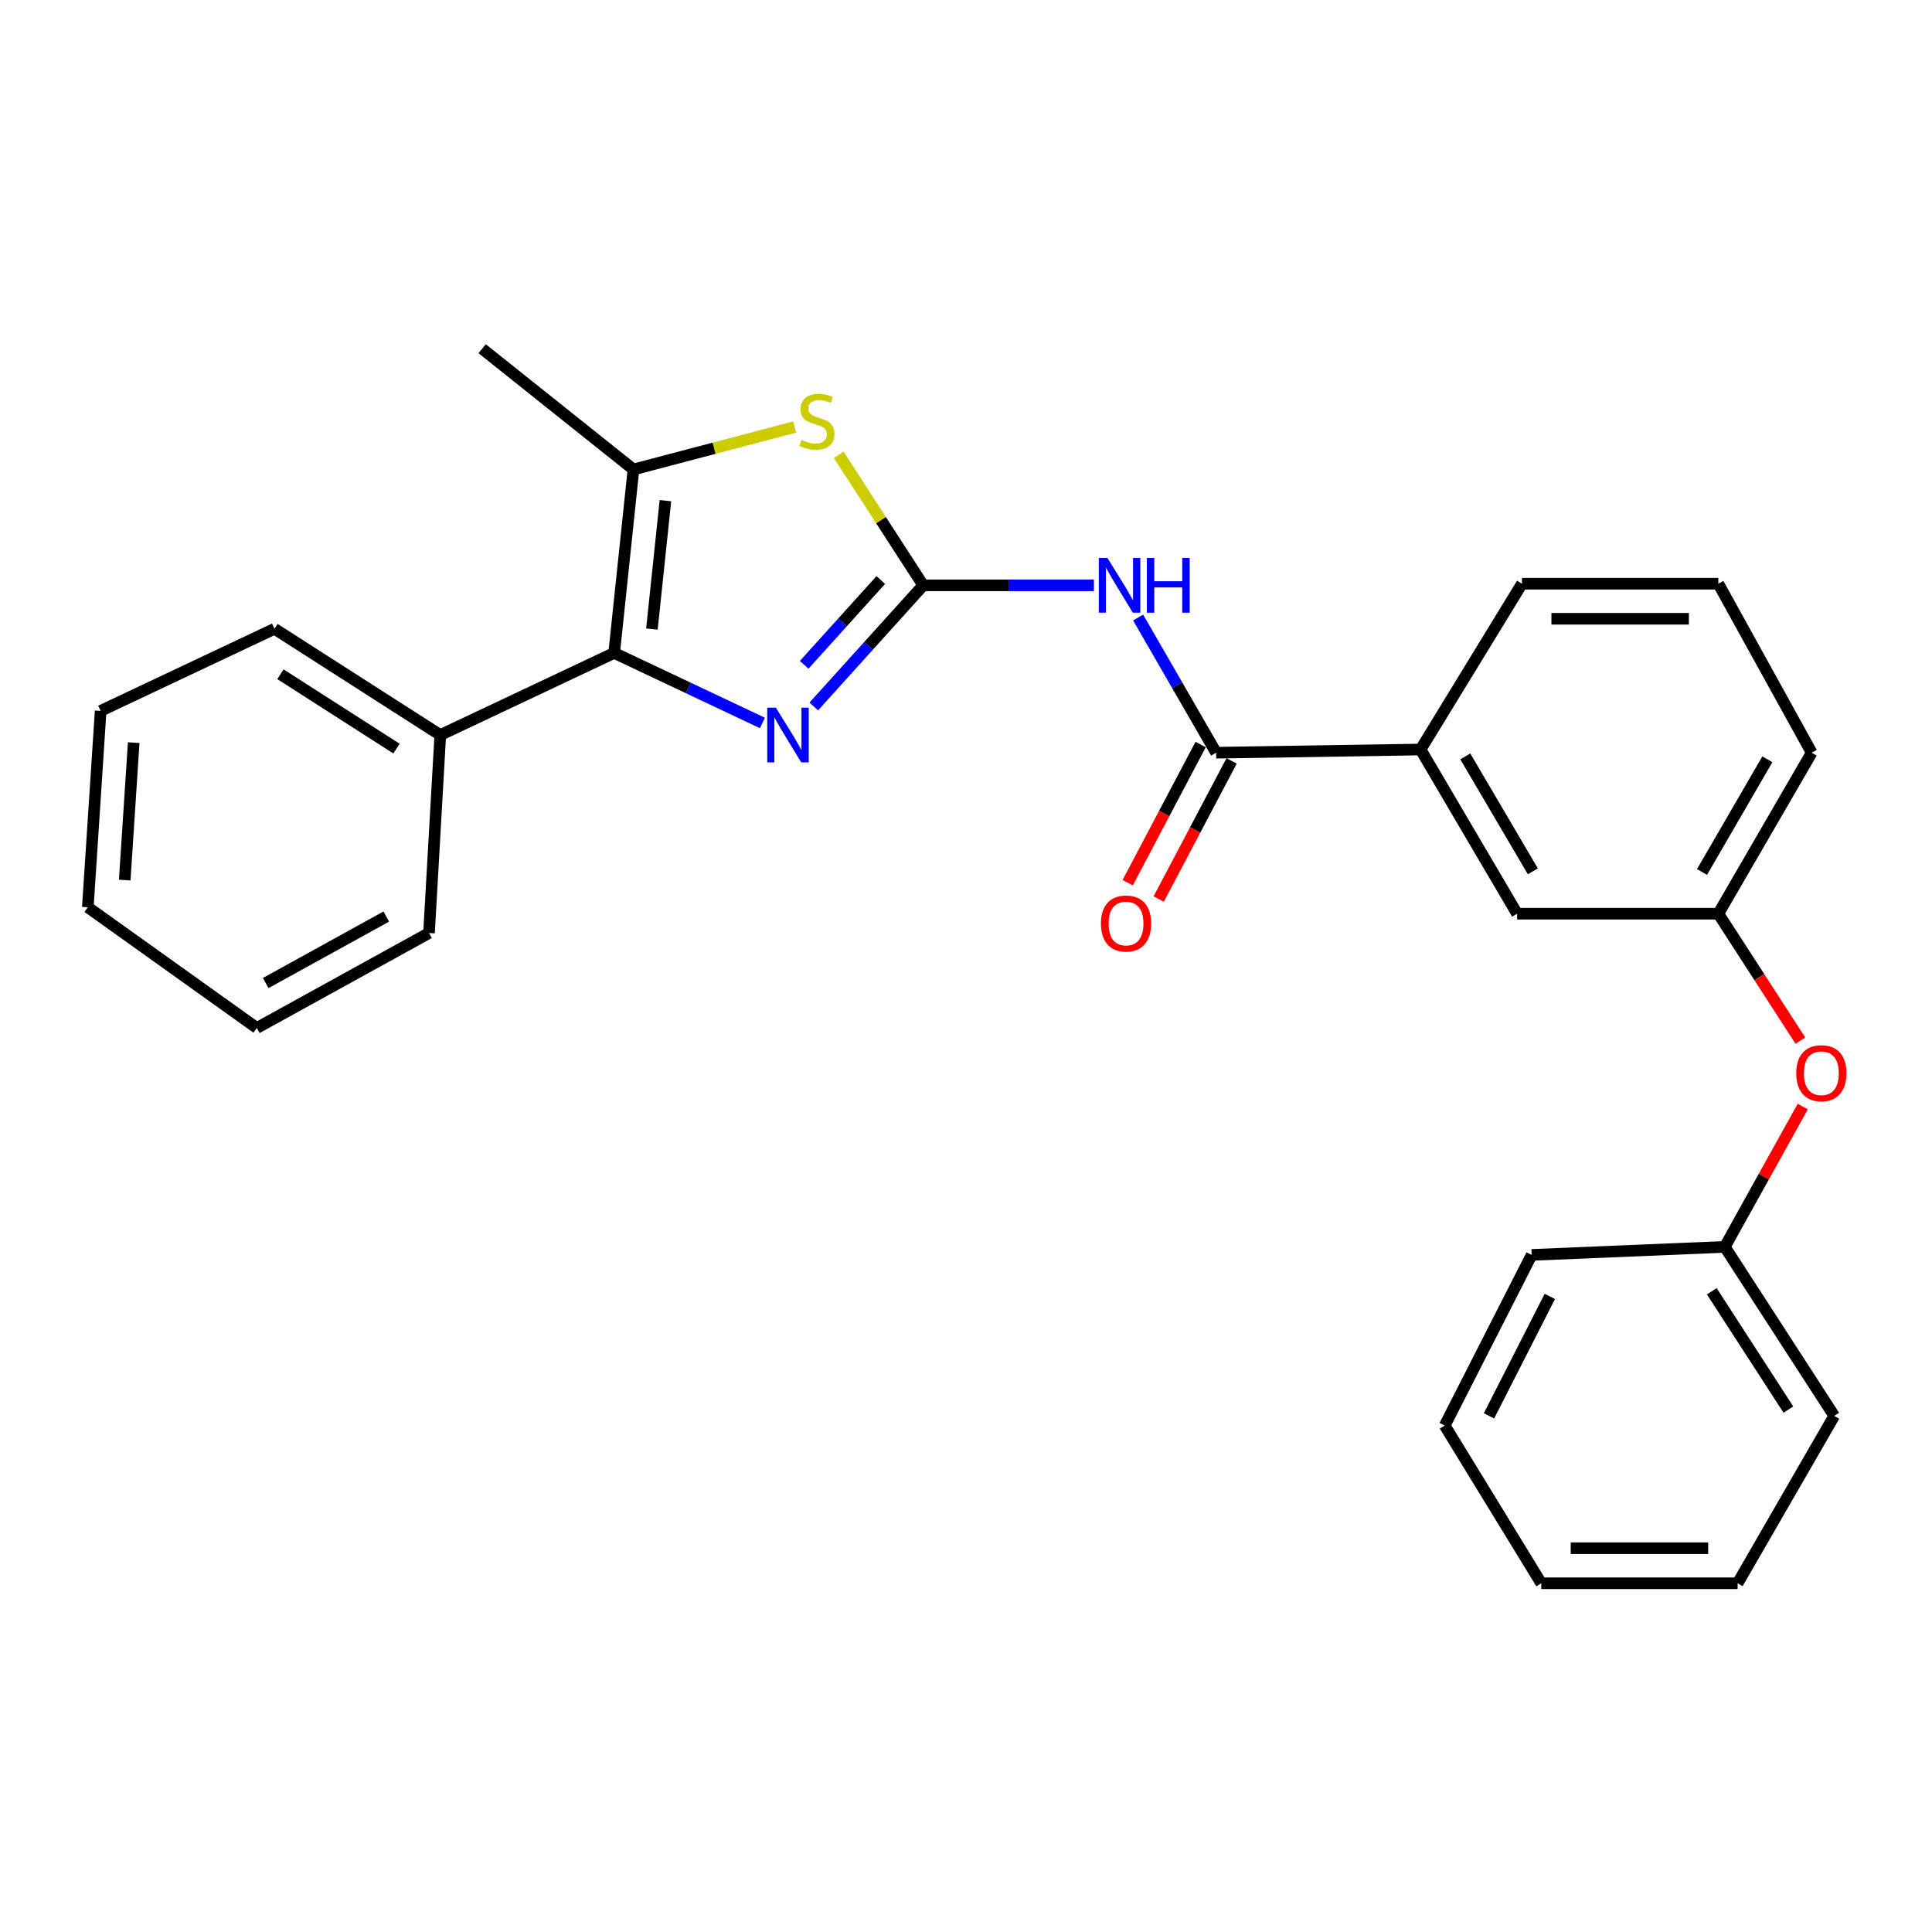 <?xml version='1.0' encoding='iso-8859-1'?>
<svg version='1.1' baseProfile='full'
              xmlns='http://www.w3.org/2000/svg'
                      xmlns:rdkit='http://www.rdkit.org/xml'
                      xmlns:xlink='http://www.w3.org/1999/xlink'
                  xml:space='preserve'
width='1000px' height='1000px' viewBox='0 0 1000 1000'>
<!-- END OF HEADER -->
<rect style='opacity:1.0;fill:#FFFFFF;stroke:none' width='1000' height='1000' x='0' y='0'> </rect>
<path class='bond-0' d='M 477.85,302.971 L 449.529,334.322' style='fill:none;fill-rule:evenodd;stroke:#000000;stroke-width:6px;stroke-linecap:butt;stroke-linejoin:miter;stroke-opacity:1' />
<path class='bond-0' d='M 449.529,334.322 L 421.207,365.674' style='fill:none;fill-rule:evenodd;stroke:#0000FF;stroke-width:6px;stroke-linecap:butt;stroke-linejoin:miter;stroke-opacity:1' />
<path class='bond-0' d='M 455.892,300.216 L 436.067,322.162' style='fill:none;fill-rule:evenodd;stroke:#000000;stroke-width:6px;stroke-linecap:butt;stroke-linejoin:miter;stroke-opacity:1' />
<path class='bond-0' d='M 436.067,322.162 L 416.242,344.108' style='fill:none;fill-rule:evenodd;stroke:#0000FF;stroke-width:6px;stroke-linecap:butt;stroke-linejoin:miter;stroke-opacity:1' />
<path class='bond-2' d='M 477.85,302.971 L 522.024,302.971' style='fill:none;fill-rule:evenodd;stroke:#000000;stroke-width:6px;stroke-linecap:butt;stroke-linejoin:miter;stroke-opacity:1' />
<path class='bond-2' d='M 522.024,302.971 L 566.198,302.971' style='fill:none;fill-rule:evenodd;stroke:#0000FF;stroke-width:6px;stroke-linecap:butt;stroke-linejoin:miter;stroke-opacity:1' />
<path class='bond-3' d='M 477.85,302.971 L 455.981,269.182' style='fill:none;fill-rule:evenodd;stroke:#000000;stroke-width:6px;stroke-linecap:butt;stroke-linejoin:miter;stroke-opacity:1' />
<path class='bond-3' d='M 455.981,269.182 L 434.112,235.392' style='fill:none;fill-rule:evenodd;stroke:#CCCC00;stroke-width:6px;stroke-linecap:butt;stroke-linejoin:miter;stroke-opacity:1' />
<path class='bond-1' d='M 394.63,374.204 L 356.259,356.078' style='fill:none;fill-rule:evenodd;stroke:#0000FF;stroke-width:6px;stroke-linecap:butt;stroke-linejoin:miter;stroke-opacity:1' />
<path class='bond-1' d='M 356.259,356.078 L 317.889,337.952' style='fill:none;fill-rule:evenodd;stroke:#000000;stroke-width:6px;stroke-linecap:butt;stroke-linejoin:miter;stroke-opacity:1' />
<path class='bond-7' d='M 317.889,337.952 L 227.89,380.452' style='fill:none;fill-rule:evenodd;stroke:#000000;stroke-width:6px;stroke-linecap:butt;stroke-linejoin:miter;stroke-opacity:1' />
<path class='bond-27' d='M 317.889,337.952 L 327.876,242.995' style='fill:none;fill-rule:evenodd;stroke:#000000;stroke-width:6px;stroke-linecap:butt;stroke-linejoin:miter;stroke-opacity:1' />
<path class='bond-27' d='M 337.428,325.606 L 344.42,259.137' style='fill:none;fill-rule:evenodd;stroke:#000000;stroke-width:6px;stroke-linecap:butt;stroke-linejoin:miter;stroke-opacity:1' />
<path class='bond-5' d='M 589.092,319.631 L 609.28,354.617' style='fill:none;fill-rule:evenodd;stroke:#0000FF;stroke-width:6px;stroke-linecap:butt;stroke-linejoin:miter;stroke-opacity:1' />
<path class='bond-5' d='M 609.28,354.617 L 629.467,389.603' style='fill:none;fill-rule:evenodd;stroke:#000000;stroke-width:6px;stroke-linecap:butt;stroke-linejoin:miter;stroke-opacity:1' />
<path class='bond-4' d='M 411.308,221.02 L 369.592,232.008' style='fill:none;fill-rule:evenodd;stroke:#CCCC00;stroke-width:6px;stroke-linecap:butt;stroke-linejoin:miter;stroke-opacity:1' />
<path class='bond-4' d='M 369.592,232.008 L 327.876,242.995' style='fill:none;fill-rule:evenodd;stroke:#000000;stroke-width:6px;stroke-linecap:butt;stroke-linejoin:miter;stroke-opacity:1' />
<path class='bond-13' d='M 327.876,242.995 L 249.569,180.5' style='fill:none;fill-rule:evenodd;stroke:#000000;stroke-width:6px;stroke-linecap:butt;stroke-linejoin:miter;stroke-opacity:1' />
<path class='bond-6' d='M 629.467,389.603 L 735.288,387.95' style='fill:none;fill-rule:evenodd;stroke:#000000;stroke-width:6px;stroke-linecap:butt;stroke-linejoin:miter;stroke-opacity:1' />
<path class='bond-8' d='M 621.446,385.368 L 602.569,421.123' style='fill:none;fill-rule:evenodd;stroke:#000000;stroke-width:6px;stroke-linecap:butt;stroke-linejoin:miter;stroke-opacity:1' />
<path class='bond-8' d='M 602.569,421.123 L 583.693,456.877' style='fill:none;fill-rule:evenodd;stroke:#FF0000;stroke-width:6px;stroke-linecap:butt;stroke-linejoin:miter;stroke-opacity:1' />
<path class='bond-8' d='M 637.488,393.838 L 618.611,429.592' style='fill:none;fill-rule:evenodd;stroke:#000000;stroke-width:6px;stroke-linecap:butt;stroke-linejoin:miter;stroke-opacity:1' />
<path class='bond-8' d='M 618.611,429.592 L 599.735,465.347' style='fill:none;fill-rule:evenodd;stroke:#FF0000;stroke-width:6px;stroke-linecap:butt;stroke-linejoin:miter;stroke-opacity:1' />
<path class='bond-9' d='M 735.288,387.95 L 785.256,472.94' style='fill:none;fill-rule:evenodd;stroke:#000000;stroke-width:6px;stroke-linecap:butt;stroke-linejoin:miter;stroke-opacity:1' />
<path class='bond-9' d='M 758.422,391.505 L 793.399,450.997' style='fill:none;fill-rule:evenodd;stroke:#000000;stroke-width:6px;stroke-linecap:butt;stroke-linejoin:miter;stroke-opacity:1' />
<path class='bond-14' d='M 735.288,387.95 L 787.765,302.134' style='fill:none;fill-rule:evenodd;stroke:#000000;stroke-width:6px;stroke-linecap:butt;stroke-linejoin:miter;stroke-opacity:1' />
<path class='bond-17' d='M 227.89,380.452 L 142.074,325.465' style='fill:none;fill-rule:evenodd;stroke:#000000;stroke-width:6px;stroke-linecap:butt;stroke-linejoin:miter;stroke-opacity:1' />
<path class='bond-17' d='M 205.231,387.478 L 145.16,348.988' style='fill:none;fill-rule:evenodd;stroke:#000000;stroke-width:6px;stroke-linecap:butt;stroke-linejoin:miter;stroke-opacity:1' />
<path class='bond-18' d='M 227.89,380.452 L 222.055,482.928' style='fill:none;fill-rule:evenodd;stroke:#000000;stroke-width:6px;stroke-linecap:butt;stroke-linejoin:miter;stroke-opacity:1' />
<path class='bond-10' d='M 785.256,472.94 L 889.404,472.94' style='fill:none;fill-rule:evenodd;stroke:#000000;stroke-width:6px;stroke-linecap:butt;stroke-linejoin:miter;stroke-opacity:1' />
<path class='bond-11' d='M 889.404,472.94 L 910.643,505.787' style='fill:none;fill-rule:evenodd;stroke:#000000;stroke-width:6px;stroke-linecap:butt;stroke-linejoin:miter;stroke-opacity:1' />
<path class='bond-11' d='M 910.643,505.787 L 931.882,538.635' style='fill:none;fill-rule:evenodd;stroke:#FF0000;stroke-width:6px;stroke-linecap:butt;stroke-linejoin:miter;stroke-opacity:1' />
<path class='bond-28' d='M 889.404,472.94 L 937.729,389.603' style='fill:none;fill-rule:evenodd;stroke:#000000;stroke-width:6px;stroke-linecap:butt;stroke-linejoin:miter;stroke-opacity:1' />
<path class='bond-28' d='M 880.96,451.339 L 914.787,393.004' style='fill:none;fill-rule:evenodd;stroke:#000000;stroke-width:6px;stroke-linecap:butt;stroke-linejoin:miter;stroke-opacity:1' />
<path class='bond-12' d='M 933.1,572.743 L 912.925,609.061' style='fill:none;fill-rule:evenodd;stroke:#FF0000;stroke-width:6px;stroke-linecap:butt;stroke-linejoin:miter;stroke-opacity:1' />
<path class='bond-12' d='M 912.925,609.061 L 892.75,645.378' style='fill:none;fill-rule:evenodd;stroke:#000000;stroke-width:6px;stroke-linecap:butt;stroke-linejoin:miter;stroke-opacity:1' />
<path class='bond-19' d='M 892.75,645.378 L 949.39,732.867' style='fill:none;fill-rule:evenodd;stroke:#000000;stroke-width:6px;stroke-linecap:butt;stroke-linejoin:miter;stroke-opacity:1' />
<path class='bond-19' d='M 886.018,668.36 L 925.666,729.602' style='fill:none;fill-rule:evenodd;stroke:#000000;stroke-width:6px;stroke-linecap:butt;stroke-linejoin:miter;stroke-opacity:1' />
<path class='bond-20' d='M 892.75,645.378 L 792.774,649.541' style='fill:none;fill-rule:evenodd;stroke:#000000;stroke-width:6px;stroke-linecap:butt;stroke-linejoin:miter;stroke-opacity:1' />
<path class='bond-15' d='M 787.765,302.134 L 889.404,302.134' style='fill:none;fill-rule:evenodd;stroke:#000000;stroke-width:6px;stroke-linecap:butt;stroke-linejoin:miter;stroke-opacity:1' />
<path class='bond-15' d='M 803.011,320.275 L 874.158,320.275' style='fill:none;fill-rule:evenodd;stroke:#000000;stroke-width:6px;stroke-linecap:butt;stroke-linejoin:miter;stroke-opacity:1' />
<path class='bond-16' d='M 889.404,302.134 L 937.729,389.603' style='fill:none;fill-rule:evenodd;stroke:#000000;stroke-width:6px;stroke-linecap:butt;stroke-linejoin:miter;stroke-opacity:1' />
<path class='bond-22' d='M 142.074,325.465 L 52.096,367.955' style='fill:none;fill-rule:evenodd;stroke:#000000;stroke-width:6px;stroke-linecap:butt;stroke-linejoin:miter;stroke-opacity:1' />
<path class='bond-21' d='M 222.055,482.928 L 132.923,532.079' style='fill:none;fill-rule:evenodd;stroke:#000000;stroke-width:6px;stroke-linecap:butt;stroke-linejoin:miter;stroke-opacity:1' />
<path class='bond-21' d='M 199.925,474.415 L 137.533,508.821' style='fill:none;fill-rule:evenodd;stroke:#000000;stroke-width:6px;stroke-linecap:butt;stroke-linejoin:miter;stroke-opacity:1' />
<path class='bond-24' d='M 949.39,732.867 L 899.392,819.5' style='fill:none;fill-rule:evenodd;stroke:#000000;stroke-width:6px;stroke-linecap:butt;stroke-linejoin:miter;stroke-opacity:1' />
<path class='bond-23' d='M 792.774,649.541 L 747.785,737.866' style='fill:none;fill-rule:evenodd;stroke:#000000;stroke-width:6px;stroke-linecap:butt;stroke-linejoin:miter;stroke-opacity:1' />
<path class='bond-23' d='M 802.191,671.023 L 770.698,732.851' style='fill:none;fill-rule:evenodd;stroke:#000000;stroke-width:6px;stroke-linecap:butt;stroke-linejoin:miter;stroke-opacity:1' />
<path class='bond-25' d='M 132.923,532.079 L 45.455,469.594' style='fill:none;fill-rule:evenodd;stroke:#000000;stroke-width:6px;stroke-linecap:butt;stroke-linejoin:miter;stroke-opacity:1' />
<path class='bond-29' d='M 52.096,367.955 L 45.455,469.594' style='fill:none;fill-rule:evenodd;stroke:#000000;stroke-width:6px;stroke-linecap:butt;stroke-linejoin:miter;stroke-opacity:1' />
<path class='bond-29' d='M 69.202,384.384 L 64.553,455.531' style='fill:none;fill-rule:evenodd;stroke:#000000;stroke-width:6px;stroke-linecap:butt;stroke-linejoin:miter;stroke-opacity:1' />
<path class='bond-26' d='M 747.785,737.866 L 797.753,819.5' style='fill:none;fill-rule:evenodd;stroke:#000000;stroke-width:6px;stroke-linecap:butt;stroke-linejoin:miter;stroke-opacity:1' />
<path class='bond-30' d='M 899.392,819.5 L 797.753,819.5' style='fill:none;fill-rule:evenodd;stroke:#000000;stroke-width:6px;stroke-linecap:butt;stroke-linejoin:miter;stroke-opacity:1' />
<path class='bond-30' d='M 884.146,801.359 L 812.999,801.359' style='fill:none;fill-rule:evenodd;stroke:#000000;stroke-width:6px;stroke-linecap:butt;stroke-linejoin:miter;stroke-opacity:1' />
<path  class='atom-1' d='M 401.597 366.292
L 410.877 381.292
Q 411.797 382.772, 413.277 385.452
Q 414.757 388.132, 414.837 388.292
L 414.837 366.292
L 418.597 366.292
L 418.597 394.612
L 414.717 394.612
L 404.757 378.212
Q 403.597 376.292, 402.357 374.092
Q 401.157 371.892, 400.797 371.212
L 400.797 394.612
L 397.117 394.612
L 397.117 366.292
L 401.597 366.292
' fill='#0000FF'/>
<path  class='atom-3' d='M 573.219 288.811
L 582.499 303.811
Q 583.419 305.291, 584.899 307.971
Q 586.379 310.651, 586.459 310.811
L 586.459 288.811
L 590.219 288.811
L 590.219 317.131
L 586.339 317.131
L 576.379 300.731
Q 575.219 298.811, 573.979 296.611
Q 572.779 294.411, 572.419 293.731
L 572.419 317.131
L 568.739 317.131
L 568.739 288.811
L 573.219 288.811
' fill='#0000FF'/>
<path  class='atom-3' d='M 593.619 288.811
L 597.459 288.811
L 597.459 300.851
L 611.939 300.851
L 611.939 288.811
L 615.779 288.811
L 615.779 317.131
L 611.939 317.131
L 611.939 304.051
L 597.459 304.051
L 597.459 317.131
L 593.619 317.131
L 593.619 288.811
' fill='#0000FF'/>
<path  class='atom-4' d='M 414.843 227.701
Q 415.163 227.821, 416.483 228.381
Q 417.803 228.941, 419.243 229.301
Q 420.723 229.621, 422.163 229.621
Q 424.843 229.621, 426.403 228.341
Q 427.963 227.021, 427.963 224.741
Q 427.963 223.181, 427.163 222.221
Q 426.403 221.261, 425.203 220.741
Q 424.003 220.221, 422.003 219.621
Q 419.483 218.861, 417.963 218.141
Q 416.483 217.421, 415.403 215.901
Q 414.363 214.381, 414.363 211.821
Q 414.363 208.261, 416.763 206.061
Q 419.203 203.861, 424.003 203.861
Q 427.283 203.861, 431.003 205.421
L 430.083 208.501
Q 426.683 207.101, 424.123 207.101
Q 421.363 207.101, 419.843 208.261
Q 418.323 209.381, 418.363 211.341
Q 418.363 212.861, 419.123 213.781
Q 419.923 214.701, 421.043 215.221
Q 422.203 215.741, 424.123 216.341
Q 426.683 217.141, 428.203 217.941
Q 429.723 218.741, 430.803 220.381
Q 431.923 221.981, 431.923 224.741
Q 431.923 228.661, 429.283 230.781
Q 426.683 232.861, 422.323 232.861
Q 419.803 232.861, 417.883 232.301
Q 416.003 231.781, 413.763 230.861
L 414.843 227.701
' fill='#CCCC00'/>
<path  class='atom-9' d='M 569.835 478.009
Q 569.835 471.209, 573.195 467.409
Q 576.555 463.609, 582.835 463.609
Q 589.115 463.609, 592.475 467.409
Q 595.835 471.209, 595.835 478.009
Q 595.835 484.889, 592.435 488.809
Q 589.035 492.689, 582.835 492.689
Q 576.595 492.689, 573.195 488.809
Q 569.835 484.929, 569.835 478.009
M 582.835 489.489
Q 587.155 489.489, 589.475 486.609
Q 591.835 483.689, 591.835 478.009
Q 591.835 472.449, 589.475 469.649
Q 587.155 466.809, 582.835 466.809
Q 578.515 466.809, 576.155 469.609
Q 573.835 472.409, 573.835 478.009
Q 573.835 483.729, 576.155 486.609
Q 578.515 489.489, 582.835 489.489
' fill='#FF0000'/>
<path  class='atom-12' d='M 929.728 555.49
Q 929.728 548.69, 933.088 544.89
Q 936.448 541.09, 942.728 541.09
Q 949.008 541.09, 952.368 544.89
Q 955.728 548.69, 955.728 555.49
Q 955.728 562.37, 952.328 566.29
Q 948.928 570.17, 942.728 570.17
Q 936.488 570.17, 933.088 566.29
Q 929.728 562.41, 929.728 555.49
M 942.728 566.97
Q 947.048 566.97, 949.368 564.09
Q 951.728 561.17, 951.728 555.49
Q 951.728 549.93, 949.368 547.13
Q 947.048 544.29, 942.728 544.29
Q 938.408 544.29, 936.048 547.09
Q 933.728 549.89, 933.728 555.49
Q 933.728 561.21, 936.048 564.09
Q 938.408 566.97, 942.728 566.97
' fill='#FF0000'/>
</svg>
